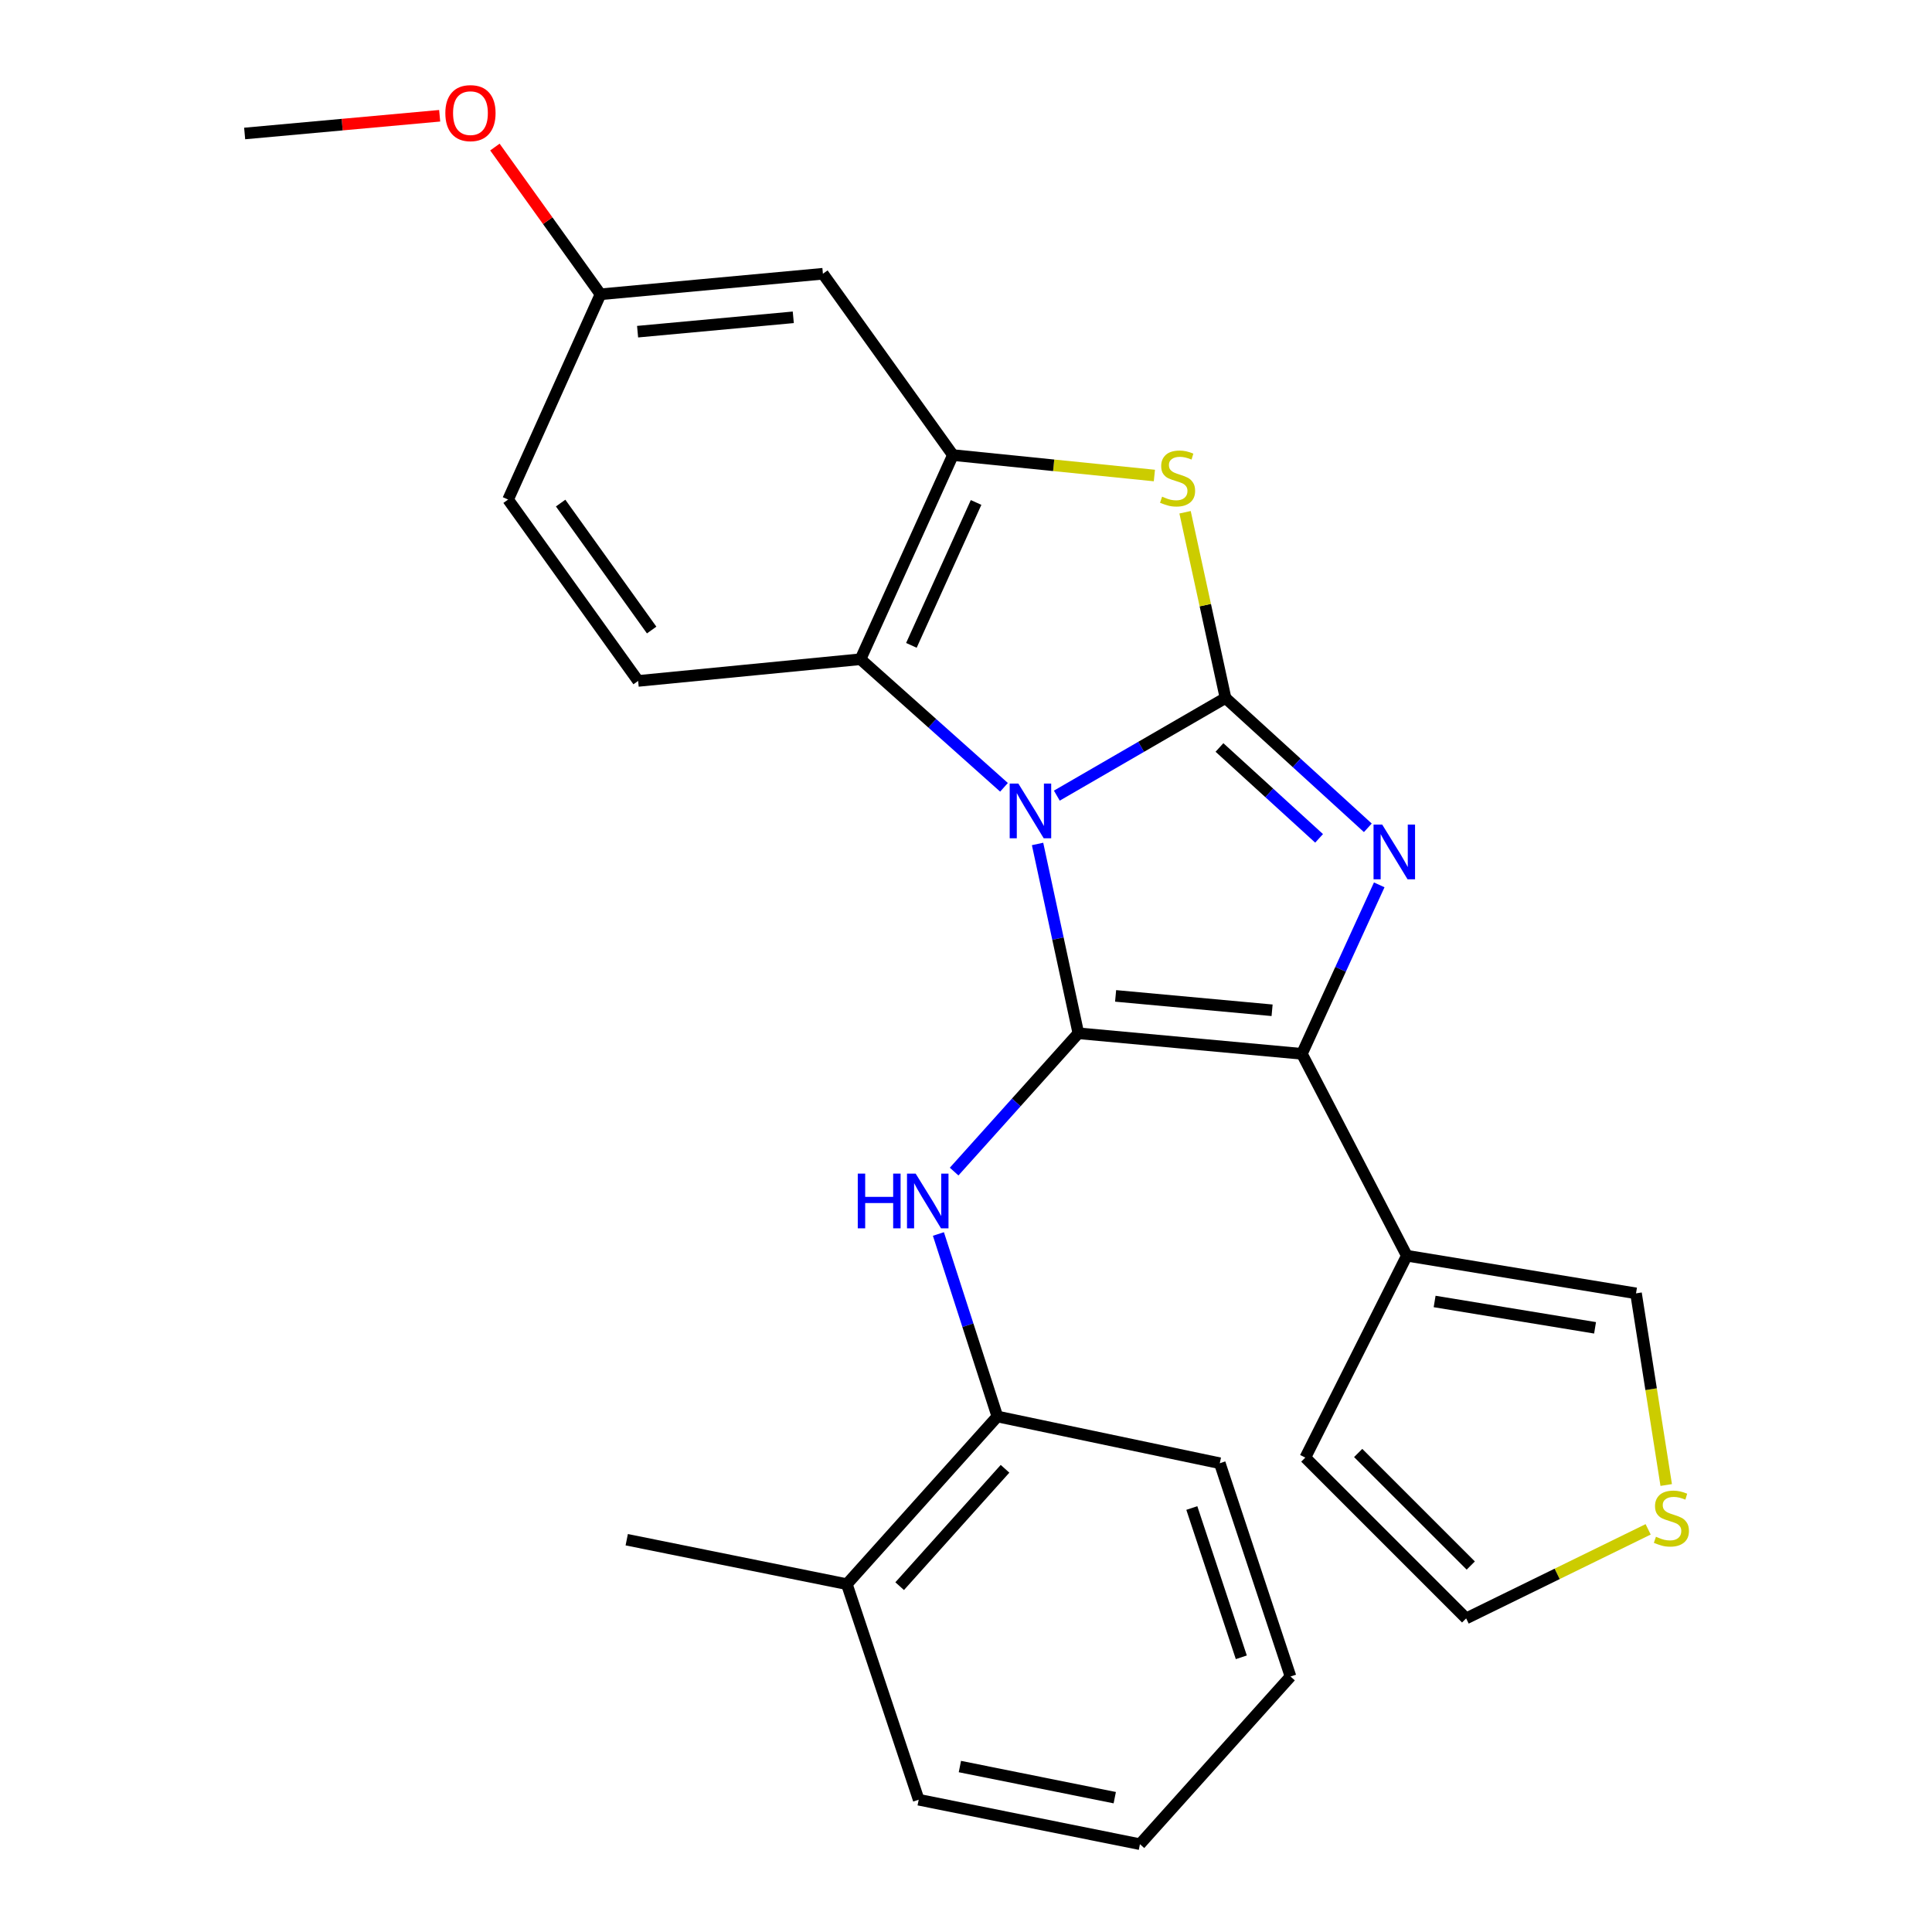 <?xml version='1.0' encoding='iso-8859-1'?>
<svg version='1.1' baseProfile='full'
              xmlns='http://www.w3.org/2000/svg'
                      xmlns:rdkit='http://www.rdkit.org/xml'
                      xmlns:xlink='http://www.w3.org/1999/xlink'
                  xml:space='preserve'
width='1000px' height='1000px' viewBox='0 0 1000 1000'>
<!-- END OF HEADER -->
<rect style='opacity:1.0;fill:#FFFFFF;stroke:none' width='1000' height='1000' x='0' y='0'> </rect>
<path class='bond-0' d='M 547.012,411.821 L 590.667,386.545' style='fill:none;fill-rule:evenodd;stroke:#0000FF;stroke-width:6px;stroke-linecap:butt;stroke-linejoin:miter;stroke-opacity:1' />
<path class='bond-0' d='M 590.667,386.545 L 634.323,361.268' style='fill:none;fill-rule:evenodd;stroke:#000000;stroke-width:6px;stroke-linecap:butt;stroke-linejoin:miter;stroke-opacity:1' />
<path class='bond-1' d='M 537.041,436.832 L 547.598,485.829' style='fill:none;fill-rule:evenodd;stroke:#0000FF;stroke-width:6px;stroke-linecap:butt;stroke-linejoin:miter;stroke-opacity:1' />
<path class='bond-1' d='M 547.598,485.829 L 558.156,534.826' style='fill:none;fill-rule:evenodd;stroke:#000000;stroke-width:6px;stroke-linecap:butt;stroke-linejoin:miter;stroke-opacity:1' />
<path class='bond-5' d='M 519.668,407.51 L 482.532,374.361' style='fill:none;fill-rule:evenodd;stroke:#0000FF;stroke-width:6px;stroke-linecap:butt;stroke-linejoin:miter;stroke-opacity:1' />
<path class='bond-5' d='M 482.532,374.361 L 445.396,341.212' style='fill:none;fill-rule:evenodd;stroke:#000000;stroke-width:6px;stroke-linecap:butt;stroke-linejoin:miter;stroke-opacity:1' />
<path class='bond-2' d='M 634.323,361.268 L 671.156,394.869' style='fill:none;fill-rule:evenodd;stroke:#000000;stroke-width:6px;stroke-linecap:butt;stroke-linejoin:miter;stroke-opacity:1' />
<path class='bond-2' d='M 671.156,394.869 L 707.99,428.47' style='fill:none;fill-rule:evenodd;stroke:#0000FF;stroke-width:6px;stroke-linecap:butt;stroke-linejoin:miter;stroke-opacity:1' />
<path class='bond-2' d='M 631.195,386.89 L 656.978,410.411' style='fill:none;fill-rule:evenodd;stroke:#000000;stroke-width:6px;stroke-linecap:butt;stroke-linejoin:miter;stroke-opacity:1' />
<path class='bond-2' d='M 656.978,410.411 L 682.762,433.932' style='fill:none;fill-rule:evenodd;stroke:#0000FF;stroke-width:6px;stroke-linecap:butt;stroke-linejoin:miter;stroke-opacity:1' />
<path class='bond-4' d='M 634.323,361.268 L 623.855,313.207' style='fill:none;fill-rule:evenodd;stroke:#000000;stroke-width:6px;stroke-linecap:butt;stroke-linejoin:miter;stroke-opacity:1' />
<path class='bond-4' d='M 623.855,313.207 L 613.386,265.145' style='fill:none;fill-rule:evenodd;stroke:#CCCC00;stroke-width:6px;stroke-linecap:butt;stroke-linejoin:miter;stroke-opacity:1' />
<path class='bond-3' d='M 558.156,534.826 L 673.861,545.462' style='fill:none;fill-rule:evenodd;stroke:#000000;stroke-width:6px;stroke-linecap:butt;stroke-linejoin:miter;stroke-opacity:1' />
<path class='bond-3' d='M 577.437,515.473 L 658.431,522.918' style='fill:none;fill-rule:evenodd;stroke:#000000;stroke-width:6px;stroke-linecap:butt;stroke-linejoin:miter;stroke-opacity:1' />
<path class='bond-6' d='M 558.156,534.826 L 526.007,570.62' style='fill:none;fill-rule:evenodd;stroke:#000000;stroke-width:6px;stroke-linecap:butt;stroke-linejoin:miter;stroke-opacity:1' />
<path class='bond-6' d='M 526.007,570.62 L 493.857,606.413' style='fill:none;fill-rule:evenodd;stroke:#0000FF;stroke-width:6px;stroke-linecap:butt;stroke-linejoin:miter;stroke-opacity:1' />
<path class='bond-27' d='M 713.891,457.998 L 693.876,501.73' style='fill:none;fill-rule:evenodd;stroke:#0000FF;stroke-width:6px;stroke-linecap:butt;stroke-linejoin:miter;stroke-opacity:1' />
<path class='bond-27' d='M 693.876,501.73 L 673.861,545.462' style='fill:none;fill-rule:evenodd;stroke:#000000;stroke-width:6px;stroke-linecap:butt;stroke-linejoin:miter;stroke-opacity:1' />
<path class='bond-8' d='M 673.861,545.462 L 728.173,649.959' style='fill:none;fill-rule:evenodd;stroke:#000000;stroke-width:6px;stroke-linecap:butt;stroke-linejoin:miter;stroke-opacity:1' />
<path class='bond-26' d='M 597.509,246.132 L 545.37,240.839' style='fill:none;fill-rule:evenodd;stroke:#CCCC00;stroke-width:6px;stroke-linecap:butt;stroke-linejoin:miter;stroke-opacity:1' />
<path class='bond-26' d='M 545.37,240.839 L 493.232,235.546' style='fill:none;fill-rule:evenodd;stroke:#000000;stroke-width:6px;stroke-linecap:butt;stroke-linejoin:miter;stroke-opacity:1' />
<path class='bond-7' d='M 445.396,341.212 L 493.232,235.546' style='fill:none;fill-rule:evenodd;stroke:#000000;stroke-width:6px;stroke-linecap:butt;stroke-linejoin:miter;stroke-opacity:1' />
<path class='bond-7' d='M 471.736,334.039 L 505.222,260.073' style='fill:none;fill-rule:evenodd;stroke:#000000;stroke-width:6px;stroke-linecap:butt;stroke-linejoin:miter;stroke-opacity:1' />
<path class='bond-11' d='M 445.396,341.212 L 330.298,352.444' style='fill:none;fill-rule:evenodd;stroke:#000000;stroke-width:6px;stroke-linecap:butt;stroke-linejoin:miter;stroke-opacity:1' />
<path class='bond-9' d='M 485.721,638.708 L 500.977,685.941' style='fill:none;fill-rule:evenodd;stroke:#0000FF;stroke-width:6px;stroke-linecap:butt;stroke-linejoin:miter;stroke-opacity:1' />
<path class='bond-9' d='M 500.977,685.941 L 516.233,733.174' style='fill:none;fill-rule:evenodd;stroke:#000000;stroke-width:6px;stroke-linecap:butt;stroke-linejoin:miter;stroke-opacity:1' />
<path class='bond-10' d='M 493.232,235.546 L 425.936,141.696' style='fill:none;fill-rule:evenodd;stroke:#000000;stroke-width:6px;stroke-linecap:butt;stroke-linejoin:miter;stroke-opacity:1' />
<path class='bond-13' d='M 728.173,649.959 L 846.8,669.442' style='fill:none;fill-rule:evenodd;stroke:#000000;stroke-width:6px;stroke-linecap:butt;stroke-linejoin:miter;stroke-opacity:1' />
<path class='bond-13' d='M 742.558,673.641 L 825.597,687.279' style='fill:none;fill-rule:evenodd;stroke:#000000;stroke-width:6px;stroke-linecap:butt;stroke-linejoin:miter;stroke-opacity:1' />
<path class='bond-14' d='M 728.173,649.959 L 675.626,754.445' style='fill:none;fill-rule:evenodd;stroke:#000000;stroke-width:6px;stroke-linecap:butt;stroke-linejoin:miter;stroke-opacity:1' />
<path class='bond-16' d='M 516.233,733.174 L 438.325,819.965' style='fill:none;fill-rule:evenodd;stroke:#000000;stroke-width:6px;stroke-linecap:butt;stroke-linejoin:miter;stroke-opacity:1' />
<path class='bond-16' d='M 520.202,760.245 L 465.666,820.999' style='fill:none;fill-rule:evenodd;stroke:#000000;stroke-width:6px;stroke-linecap:butt;stroke-linejoin:miter;stroke-opacity:1' />
<path class='bond-20' d='M 516.233,733.174 L 631.366,757.367' style='fill:none;fill-rule:evenodd;stroke:#000000;stroke-width:6px;stroke-linecap:butt;stroke-linejoin:miter;stroke-opacity:1' />
<path class='bond-28' d='M 425.936,141.696 L 310.815,152.32' style='fill:none;fill-rule:evenodd;stroke:#000000;stroke-width:6px;stroke-linecap:butt;stroke-linejoin:miter;stroke-opacity:1' />
<path class='bond-28' d='M 410.601,164.238 L 330.016,171.675' style='fill:none;fill-rule:evenodd;stroke:#000000;stroke-width:6px;stroke-linecap:butt;stroke-linejoin:miter;stroke-opacity:1' />
<path class='bond-18' d='M 330.298,352.444 L 262.99,258.571' style='fill:none;fill-rule:evenodd;stroke:#000000;stroke-width:6px;stroke-linecap:butt;stroke-linejoin:miter;stroke-opacity:1' />
<path class='bond-18' d='M 337.298,326.105 L 290.183,260.393' style='fill:none;fill-rule:evenodd;stroke:#000000;stroke-width:6px;stroke-linecap:butt;stroke-linejoin:miter;stroke-opacity:1' />
<path class='bond-12' d='M 862.427,768.635 L 854.614,719.039' style='fill:none;fill-rule:evenodd;stroke:#CCCC00;stroke-width:6px;stroke-linecap:butt;stroke-linejoin:miter;stroke-opacity:1' />
<path class='bond-12' d='M 854.614,719.039 L 846.8,669.442' style='fill:none;fill-rule:evenodd;stroke:#000000;stroke-width:6px;stroke-linecap:butt;stroke-linejoin:miter;stroke-opacity:1' />
<path class='bond-29' d='M 853.078,791.587 L 805.977,814.635' style='fill:none;fill-rule:evenodd;stroke:#CCCC00;stroke-width:6px;stroke-linecap:butt;stroke-linejoin:miter;stroke-opacity:1' />
<path class='bond-29' d='M 805.977,814.635 L 758.876,837.683' style='fill:none;fill-rule:evenodd;stroke:#000000;stroke-width:6px;stroke-linecap:butt;stroke-linejoin:miter;stroke-opacity:1' />
<path class='bond-15' d='M 675.626,754.445 L 758.876,837.683' style='fill:none;fill-rule:evenodd;stroke:#000000;stroke-width:6px;stroke-linecap:butt;stroke-linejoin:miter;stroke-opacity:1' />
<path class='bond-15' d='M 702.988,752.054 L 761.263,810.32' style='fill:none;fill-rule:evenodd;stroke:#000000;stroke-width:6px;stroke-linecap:butt;stroke-linejoin:miter;stroke-opacity:1' />
<path class='bond-21' d='M 438.325,819.965 L 324.396,796.952' style='fill:none;fill-rule:evenodd;stroke:#000000;stroke-width:6px;stroke-linecap:butt;stroke-linejoin:miter;stroke-opacity:1' />
<path class='bond-22' d='M 438.325,819.965 L 475.514,931.533' style='fill:none;fill-rule:evenodd;stroke:#000000;stroke-width:6px;stroke-linecap:butt;stroke-linejoin:miter;stroke-opacity:1' />
<path class='bond-17' d='M 310.815,152.32 L 262.99,258.571' style='fill:none;fill-rule:evenodd;stroke:#000000;stroke-width:6px;stroke-linecap:butt;stroke-linejoin:miter;stroke-opacity:1' />
<path class='bond-19' d='M 310.815,152.32 L 283.489,114.219' style='fill:none;fill-rule:evenodd;stroke:#000000;stroke-width:6px;stroke-linecap:butt;stroke-linejoin:miter;stroke-opacity:1' />
<path class='bond-19' d='M 283.489,114.219 L 256.163,76.117' style='fill:none;fill-rule:evenodd;stroke:#FF0000;stroke-width:6px;stroke-linecap:butt;stroke-linejoin:miter;stroke-opacity:1' />
<path class='bond-23' d='M 227.573,59.919 L 177.103,64.506' style='fill:none;fill-rule:evenodd;stroke:#FF0000;stroke-width:6px;stroke-linecap:butt;stroke-linejoin:miter;stroke-opacity:1' />
<path class='bond-23' d='M 177.103,64.506 L 126.633,69.094' style='fill:none;fill-rule:evenodd;stroke:#000000;stroke-width:6px;stroke-linecap:butt;stroke-linejoin:miter;stroke-opacity:1' />
<path class='bond-24' d='M 631.366,757.367 L 667.959,867.755' style='fill:none;fill-rule:evenodd;stroke:#000000;stroke-width:6px;stroke-linecap:butt;stroke-linejoin:miter;stroke-opacity:1' />
<path class='bond-24' d='M 616.886,780.545 L 642.502,857.816' style='fill:none;fill-rule:evenodd;stroke:#000000;stroke-width:6px;stroke-linecap:butt;stroke-linejoin:miter;stroke-opacity:1' />
<path class='bond-30' d='M 475.514,931.533 L 590.028,954.545' style='fill:none;fill-rule:evenodd;stroke:#000000;stroke-width:6px;stroke-linecap:butt;stroke-linejoin:miter;stroke-opacity:1' />
<path class='bond-30' d='M 496.836,914.36 L 576.995,930.469' style='fill:none;fill-rule:evenodd;stroke:#000000;stroke-width:6px;stroke-linecap:butt;stroke-linejoin:miter;stroke-opacity:1' />
<path class='bond-25' d='M 667.959,867.755 L 590.028,954.545' style='fill:none;fill-rule:evenodd;stroke:#000000;stroke-width:6px;stroke-linecap:butt;stroke-linejoin:miter;stroke-opacity:1' />
<path  class='atom-0' d='M 527.095 405.569
L 536.375 420.569
Q 537.295 422.049, 538.775 424.729
Q 540.255 427.409, 540.335 427.569
L 540.335 405.569
L 544.095 405.569
L 544.095 433.889
L 540.215 433.889
L 530.255 417.489
Q 529.095 415.569, 527.855 413.369
Q 526.655 411.169, 526.295 410.489
L 526.295 433.889
L 522.615 433.889
L 522.615 405.569
L 527.095 405.569
' fill='#0000FF'/>
<path  class='atom-3' d='M 715.426 426.805
L 724.706 441.805
Q 725.626 443.285, 727.106 445.965
Q 728.586 448.645, 728.666 448.805
L 728.666 426.805
L 732.426 426.805
L 732.426 455.125
L 728.546 455.125
L 718.586 438.725
Q 717.426 436.805, 716.186 434.605
Q 714.986 432.405, 714.626 431.725
L 714.626 455.125
L 710.946 455.125
L 710.946 426.805
L 715.426 426.805
' fill='#0000FF'/>
<path  class='atom-5' d='M 601.51 257.071
Q 601.83 257.191, 603.15 257.751
Q 604.47 258.311, 605.91 258.671
Q 607.39 258.991, 608.83 258.991
Q 611.51 258.991, 613.07 257.711
Q 614.63 256.391, 614.63 254.111
Q 614.63 252.551, 613.83 251.591
Q 613.07 250.631, 611.87 250.111
Q 610.67 249.591, 608.67 248.991
Q 606.15 248.231, 604.63 247.511
Q 603.15 246.791, 602.07 245.271
Q 601.03 243.751, 601.03 241.191
Q 601.03 237.631, 603.43 235.431
Q 605.87 233.231, 610.67 233.231
Q 613.95 233.231, 617.67 234.791
L 616.75 237.871
Q 613.35 236.471, 610.79 236.471
Q 608.03 236.471, 606.51 237.631
Q 604.99 238.751, 605.03 240.711
Q 605.03 242.231, 605.79 243.151
Q 606.59 244.071, 607.71 244.591
Q 608.87 245.111, 610.79 245.711
Q 613.35 246.511, 614.87 247.311
Q 616.39 248.111, 617.47 249.751
Q 618.59 251.351, 618.59 254.111
Q 618.59 258.031, 615.95 260.151
Q 613.35 262.231, 608.99 262.231
Q 606.47 262.231, 604.55 261.671
Q 602.67 261.151, 600.43 260.231
L 601.51 257.071
' fill='#CCCC00'/>
<path  class='atom-7' d='M 443.981 607.457
L 447.821 607.457
L 447.821 619.497
L 462.301 619.497
L 462.301 607.457
L 466.141 607.457
L 466.141 635.777
L 462.301 635.777
L 462.301 622.697
L 447.821 622.697
L 447.821 635.777
L 443.981 635.777
L 443.981 607.457
' fill='#0000FF'/>
<path  class='atom-7' d='M 473.941 607.457
L 483.221 622.457
Q 484.141 623.937, 485.621 626.617
Q 487.101 629.297, 487.181 629.457
L 487.181 607.457
L 490.941 607.457
L 490.941 635.777
L 487.061 635.777
L 477.101 619.377
Q 475.941 617.457, 474.701 615.257
Q 473.501 613.057, 473.141 612.377
L 473.141 635.777
L 469.461 635.777
L 469.461 607.457
L 473.941 607.457
' fill='#0000FF'/>
<path  class='atom-13' d='M 857.115 795.417
Q 857.435 795.537, 858.755 796.097
Q 860.075 796.657, 861.515 797.017
Q 862.995 797.337, 864.435 797.337
Q 867.115 797.337, 868.675 796.057
Q 870.235 794.737, 870.235 792.457
Q 870.235 790.897, 869.435 789.937
Q 868.675 788.977, 867.475 788.457
Q 866.275 787.937, 864.275 787.337
Q 861.755 786.577, 860.235 785.857
Q 858.755 785.137, 857.675 783.617
Q 856.635 782.097, 856.635 779.537
Q 856.635 775.977, 859.035 773.777
Q 861.475 771.577, 866.275 771.577
Q 869.555 771.577, 873.275 773.137
L 872.355 776.217
Q 868.955 774.817, 866.395 774.817
Q 863.635 774.817, 862.115 775.977
Q 860.595 777.097, 860.635 779.057
Q 860.635 780.577, 861.395 781.497
Q 862.195 782.417, 863.315 782.937
Q 864.475 783.457, 866.395 784.057
Q 868.955 784.857, 870.475 785.657
Q 871.995 786.457, 873.075 788.097
Q 874.195 789.697, 874.195 792.457
Q 874.195 796.377, 871.555 798.497
Q 868.955 800.577, 864.595 800.577
Q 862.075 800.577, 860.155 800.017
Q 858.275 799.497, 856.035 798.577
L 857.115 795.417
' fill='#CCCC00'/>
<path  class='atom-20' d='M 230.507 58.55
Q 230.507 51.75, 233.867 47.95
Q 237.227 44.15, 243.507 44.15
Q 249.787 44.15, 253.147 47.95
Q 256.507 51.75, 256.507 58.55
Q 256.507 65.43, 253.107 69.35
Q 249.707 73.23, 243.507 73.23
Q 237.267 73.23, 233.867 69.35
Q 230.507 65.47, 230.507 58.55
M 243.507 70.03
Q 247.827 70.03, 250.147 67.15
Q 252.507 64.23, 252.507 58.55
Q 252.507 52.99, 250.147 50.19
Q 247.827 47.35, 243.507 47.35
Q 239.187 47.35, 236.827 50.15
Q 234.507 52.95, 234.507 58.55
Q 234.507 64.27, 236.827 67.15
Q 239.187 70.03, 243.507 70.03
' fill='#FF0000'/>
</svg>
